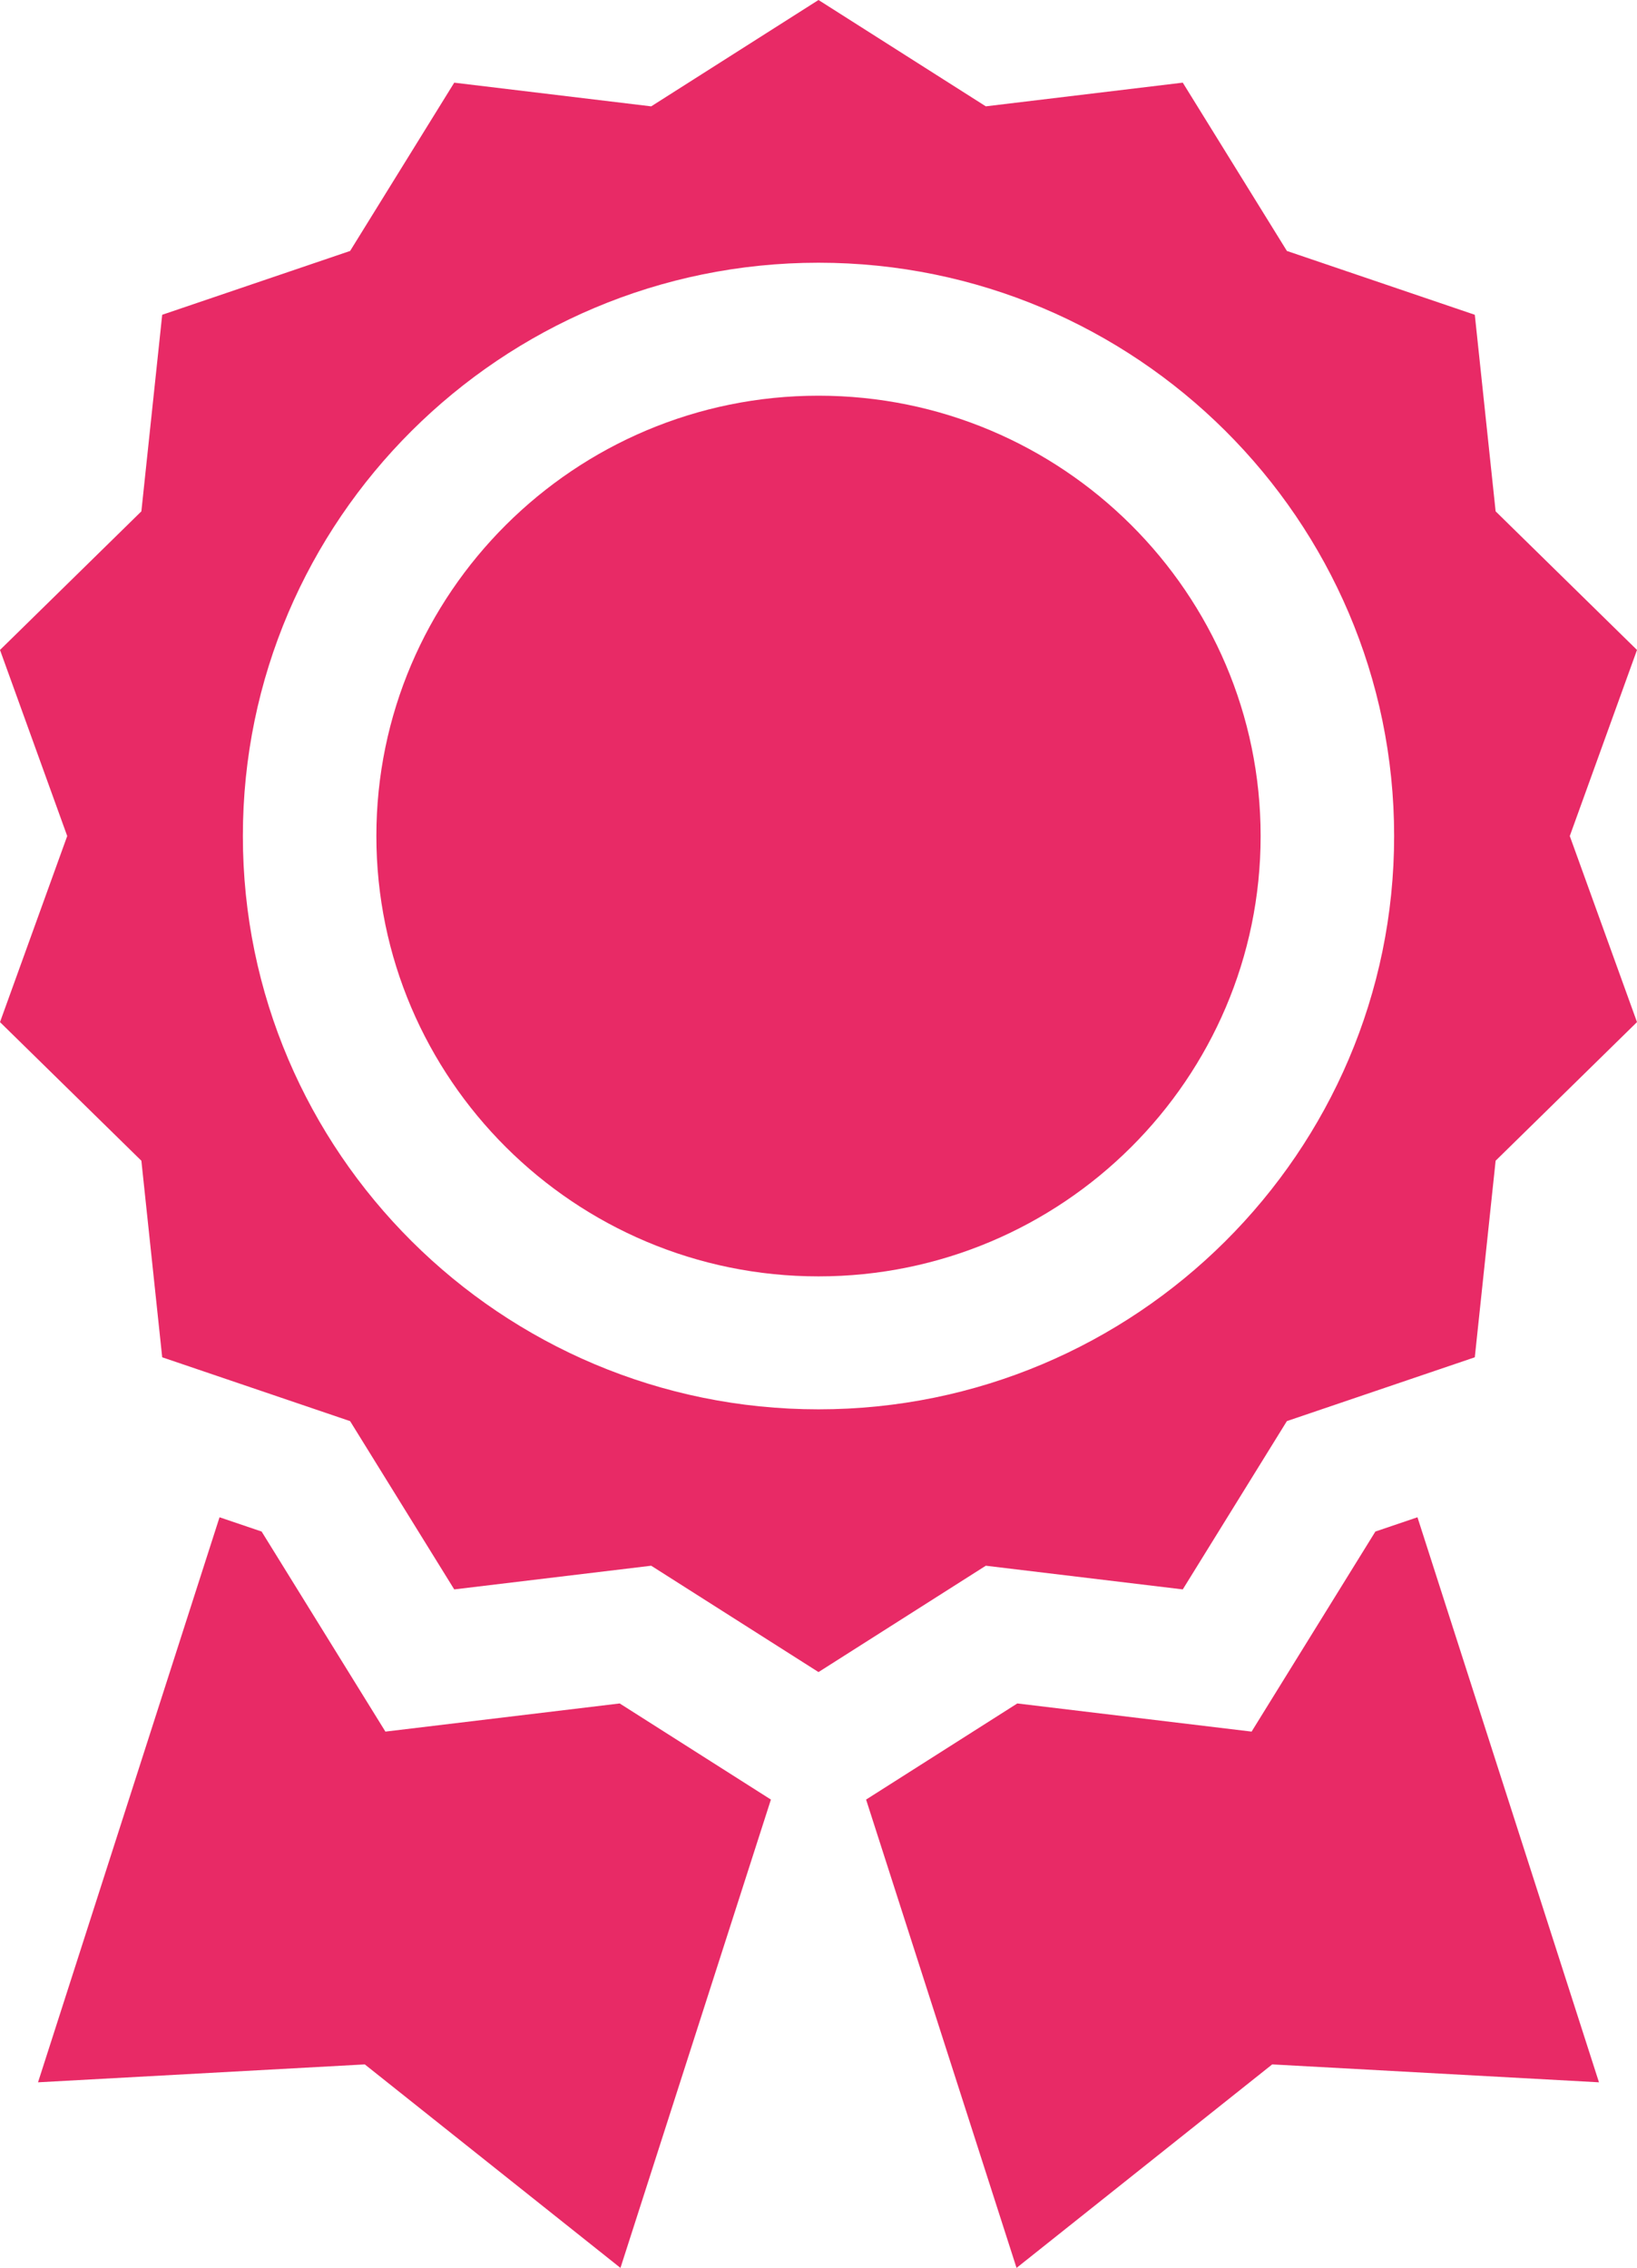<?xml version="1.0" encoding="UTF-8"?> <svg xmlns="http://www.w3.org/2000/svg" width="83" height="115" viewBox="0 0 83 115" fill="none"><path d="M59.969 80.595L65.248 72.061L74.776 68.825L75.832 58.857L83 51.828L79.592 42.393L83 32.958L75.832 25.929L74.776 15.962L65.249 12.725L59.969 4.191L49.983 5.392L41.5 0L33.017 5.393L23.031 4.192L17.752 12.725L8.224 15.962L7.168 25.929L0 32.958L3.408 42.393L0 51.829L7.168 58.858L8.224 68.825L17.751 72.062L23.031 80.595L33.017 79.394L41.5 84.787L49.983 79.394L59.969 80.595ZM12.314 42.393C12.314 26.364 25.407 13.322 41.5 13.322C57.593 13.322 70.686 26.364 70.686 42.393C70.686 58.423 57.593 71.464 41.5 71.464C25.407 71.464 12.314 58.423 12.314 42.393Z" fill="#E82A66"></path><path d="M41.5 20.065C29.139 20.065 19.083 30.081 19.083 42.393C19.083 54.705 29.139 64.722 41.5 64.722C53.861 64.722 63.917 54.705 63.917 42.393C63.917 30.081 53.861 20.065 41.5 20.065ZM31.42 86.378L19.541 87.806L13.265 77.661L11.131 76.937L1.928 105.589L18.496 104.681L31.459 115L39.087 91.252L31.42 86.378ZM69.735 77.661L63.459 87.806L51.58 86.378L43.913 91.252L51.541 115L64.504 104.681L81.072 105.589L71.869 76.937L69.735 77.661Z" fill="#E82A66"></path></svg> 